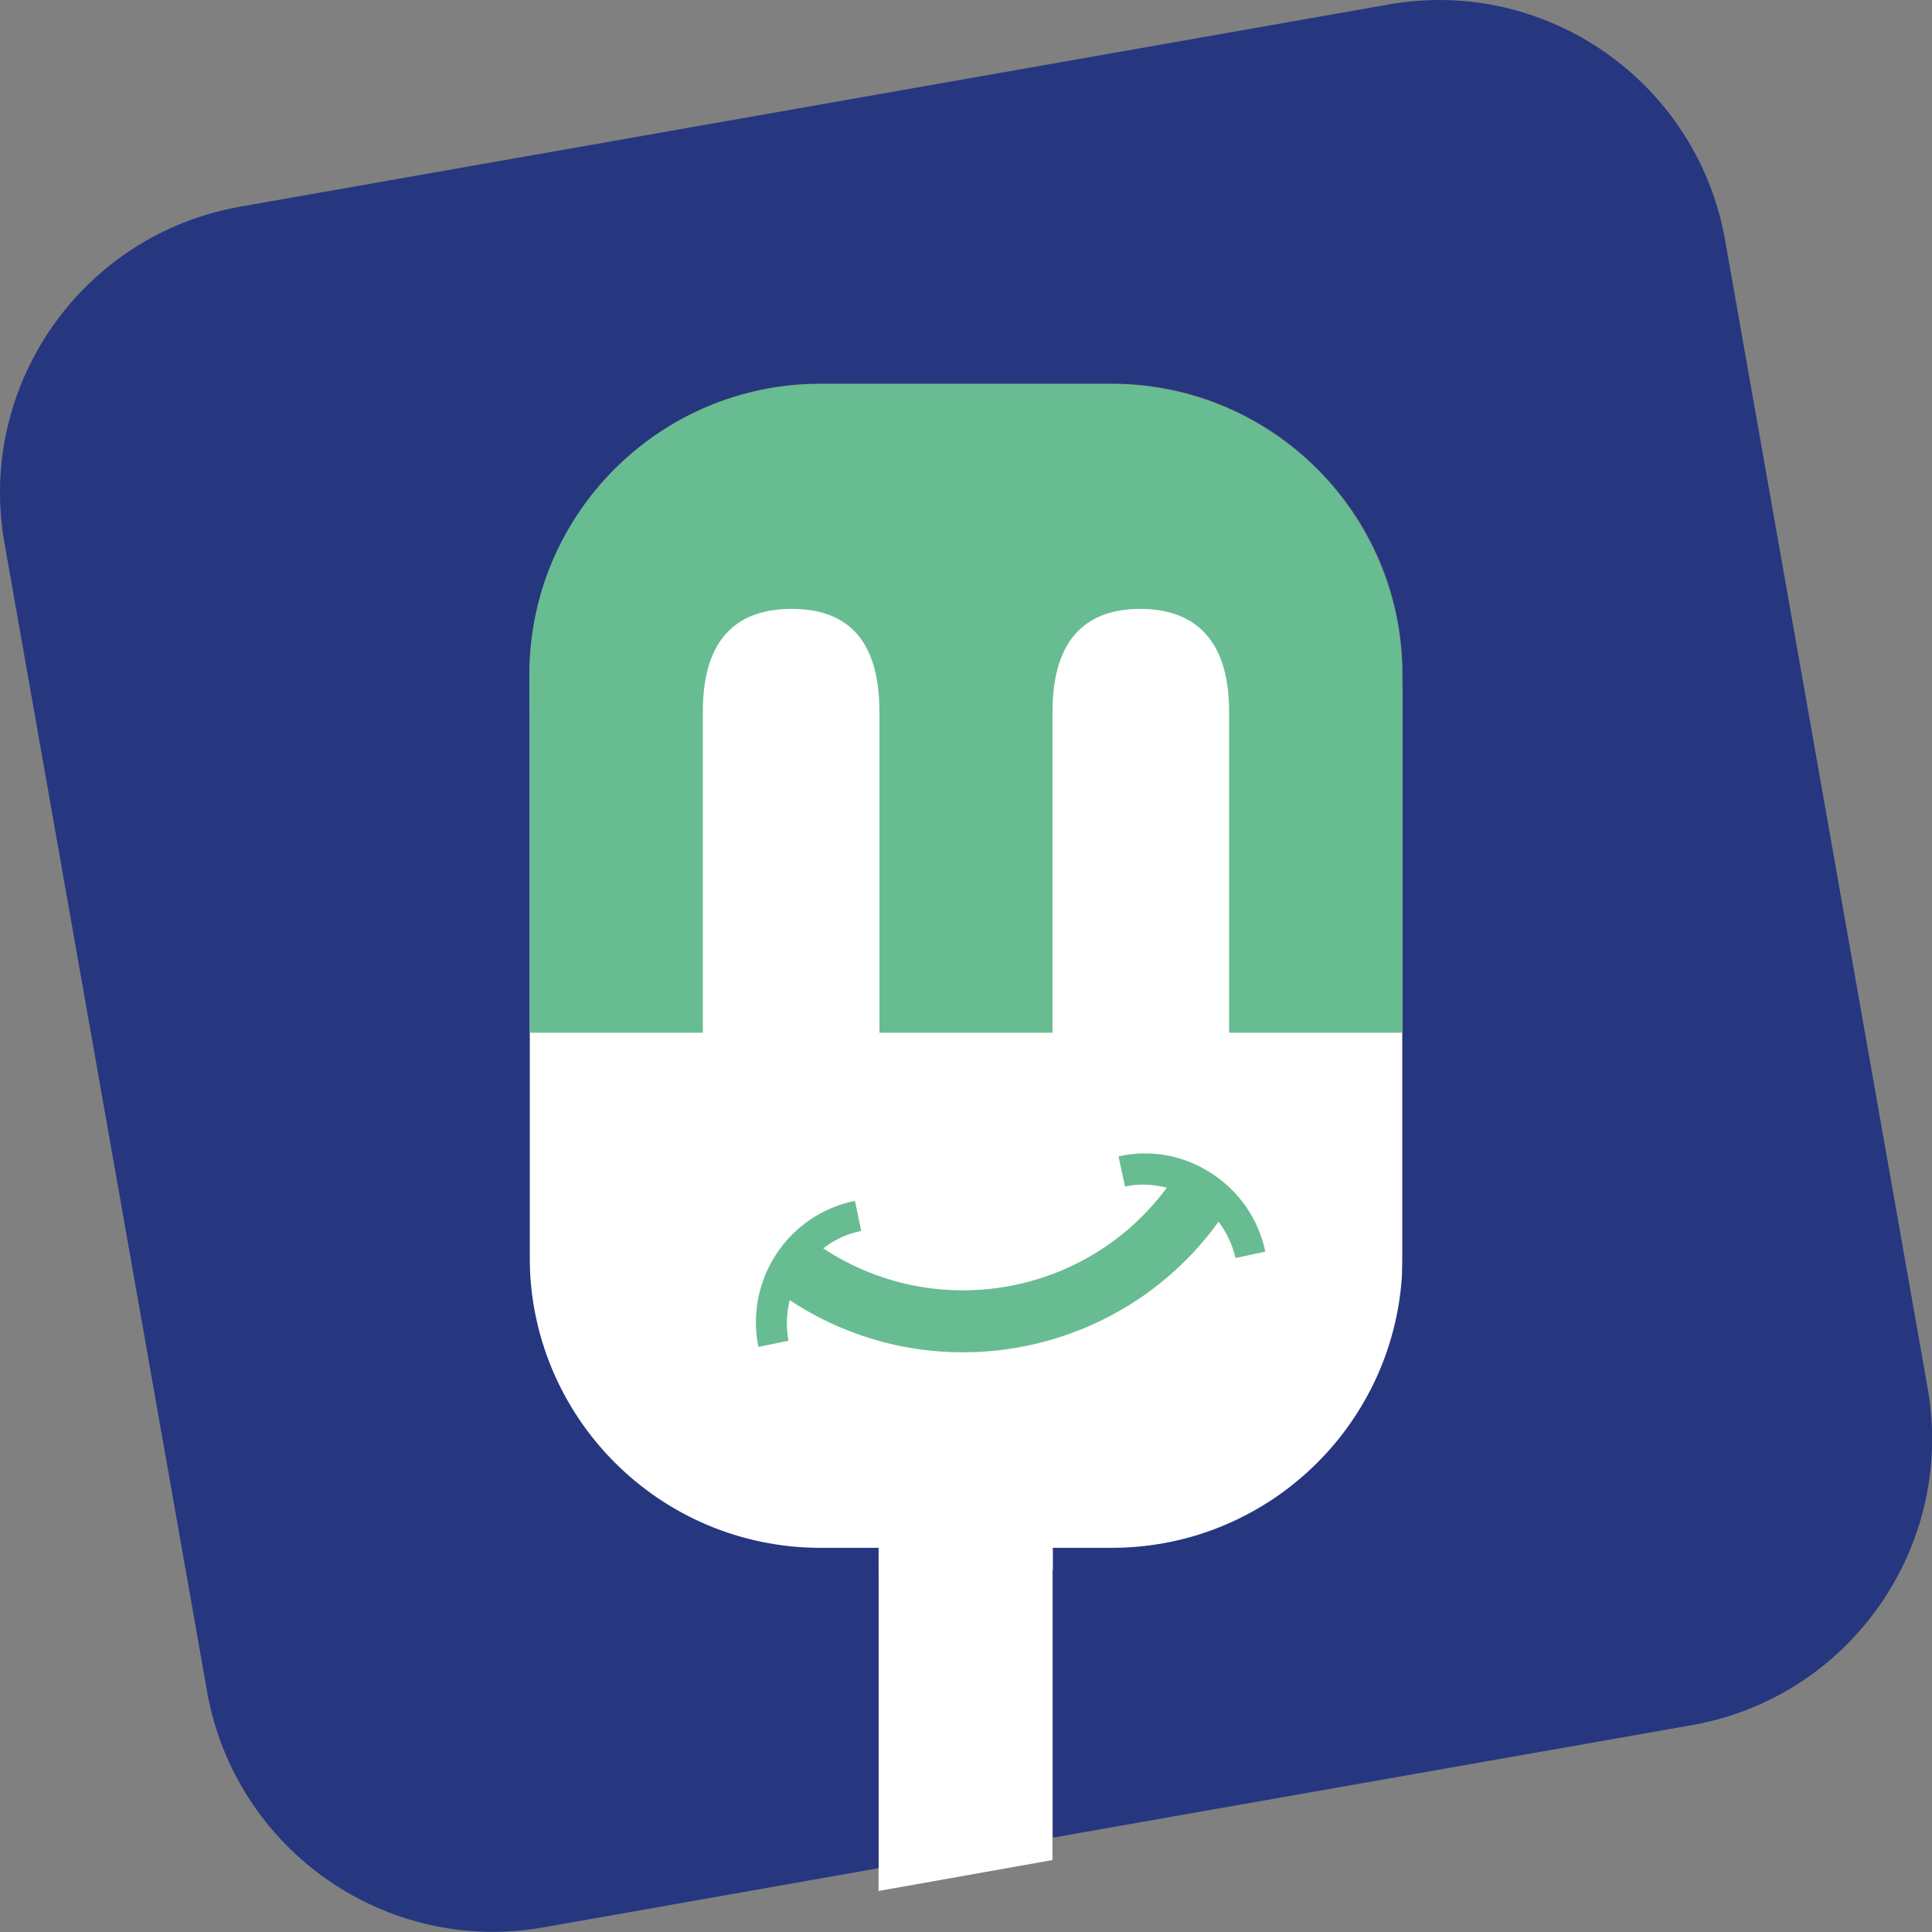 <svg width="50" height="50" viewBox="0 0 50 50" fill="none" xmlns="http://www.w3.org/2000/svg">
<rect x="0" y="0" width="50" height="50" fill="#808080" stroke="none"/>
<path d="M28.767 10.508H21.237C17.077 10.508 13.707 13.878 13.707 18.038V33.118C13.707 37.278 17.077 40.648 21.237 40.648H22.737V48.938L27.237 48.138V40.638H28.757C32.917 40.638 36.287 37.268 36.287 33.108V18.028C36.287 13.868 32.917 10.498 28.757 10.498" fill="white"/>
<path d="M49.888 35.928L44.648 6.228C43.928 2.128 40.018 -0.612 35.928 0.118L6.218 5.348C2.128 6.068 -0.612 9.978 0.118 14.068L5.358 43.768C6.078 47.868 9.988 50.608 14.078 49.878L22.738 48.348V40.058H21.238C17.078 40.058 13.708 36.688 13.708 32.528V17.458C13.708 13.298 17.078 9.928 21.238 9.928H28.768C32.928 9.928 36.298 13.298 36.298 17.458V32.528C36.298 36.688 32.928 40.058 28.768 40.058H27.248V47.558L43.778 44.648C47.878 43.928 50.608 40.018 49.888 35.928Z" fill="#263780"/>
<path d="M13.709 18.418V26.727H18.189V18.418C18.189 16.448 19.149 15.758 20.489 15.758C21.829 15.758 22.759 16.448 22.759 18.418V26.727H27.239V18.418C27.239 16.448 28.199 15.758 29.509 15.758C30.819 15.758 31.809 16.448 31.809 18.418V26.727H36.289V17.468C36.289 13.307 32.919 9.938 28.759 9.938H21.229C17.069 9.938 13.699 13.307 13.699 17.468V18.427L13.709 18.418Z" fill="#68BC92"/>
<path d="M32.746 32.388C32.566 31.548 32.077 30.838 31.357 30.368C30.637 29.898 29.776 29.738 28.947 29.928L29.116 30.708C29.477 30.628 29.846 30.648 30.197 30.738C28.127 33.538 24.216 34.228 21.306 32.308C21.587 32.088 21.916 31.928 22.287 31.858L22.127 31.078C20.396 31.428 19.276 33.118 19.627 34.858L20.407 34.698C20.337 34.338 20.357 33.988 20.436 33.648C21.817 34.558 23.366 34.998 24.916 34.998C27.456 34.998 29.947 33.818 31.537 31.618C31.747 31.898 31.896 32.218 31.977 32.558L32.757 32.388H32.746Z" fill="#68BC92"/>
</svg>
